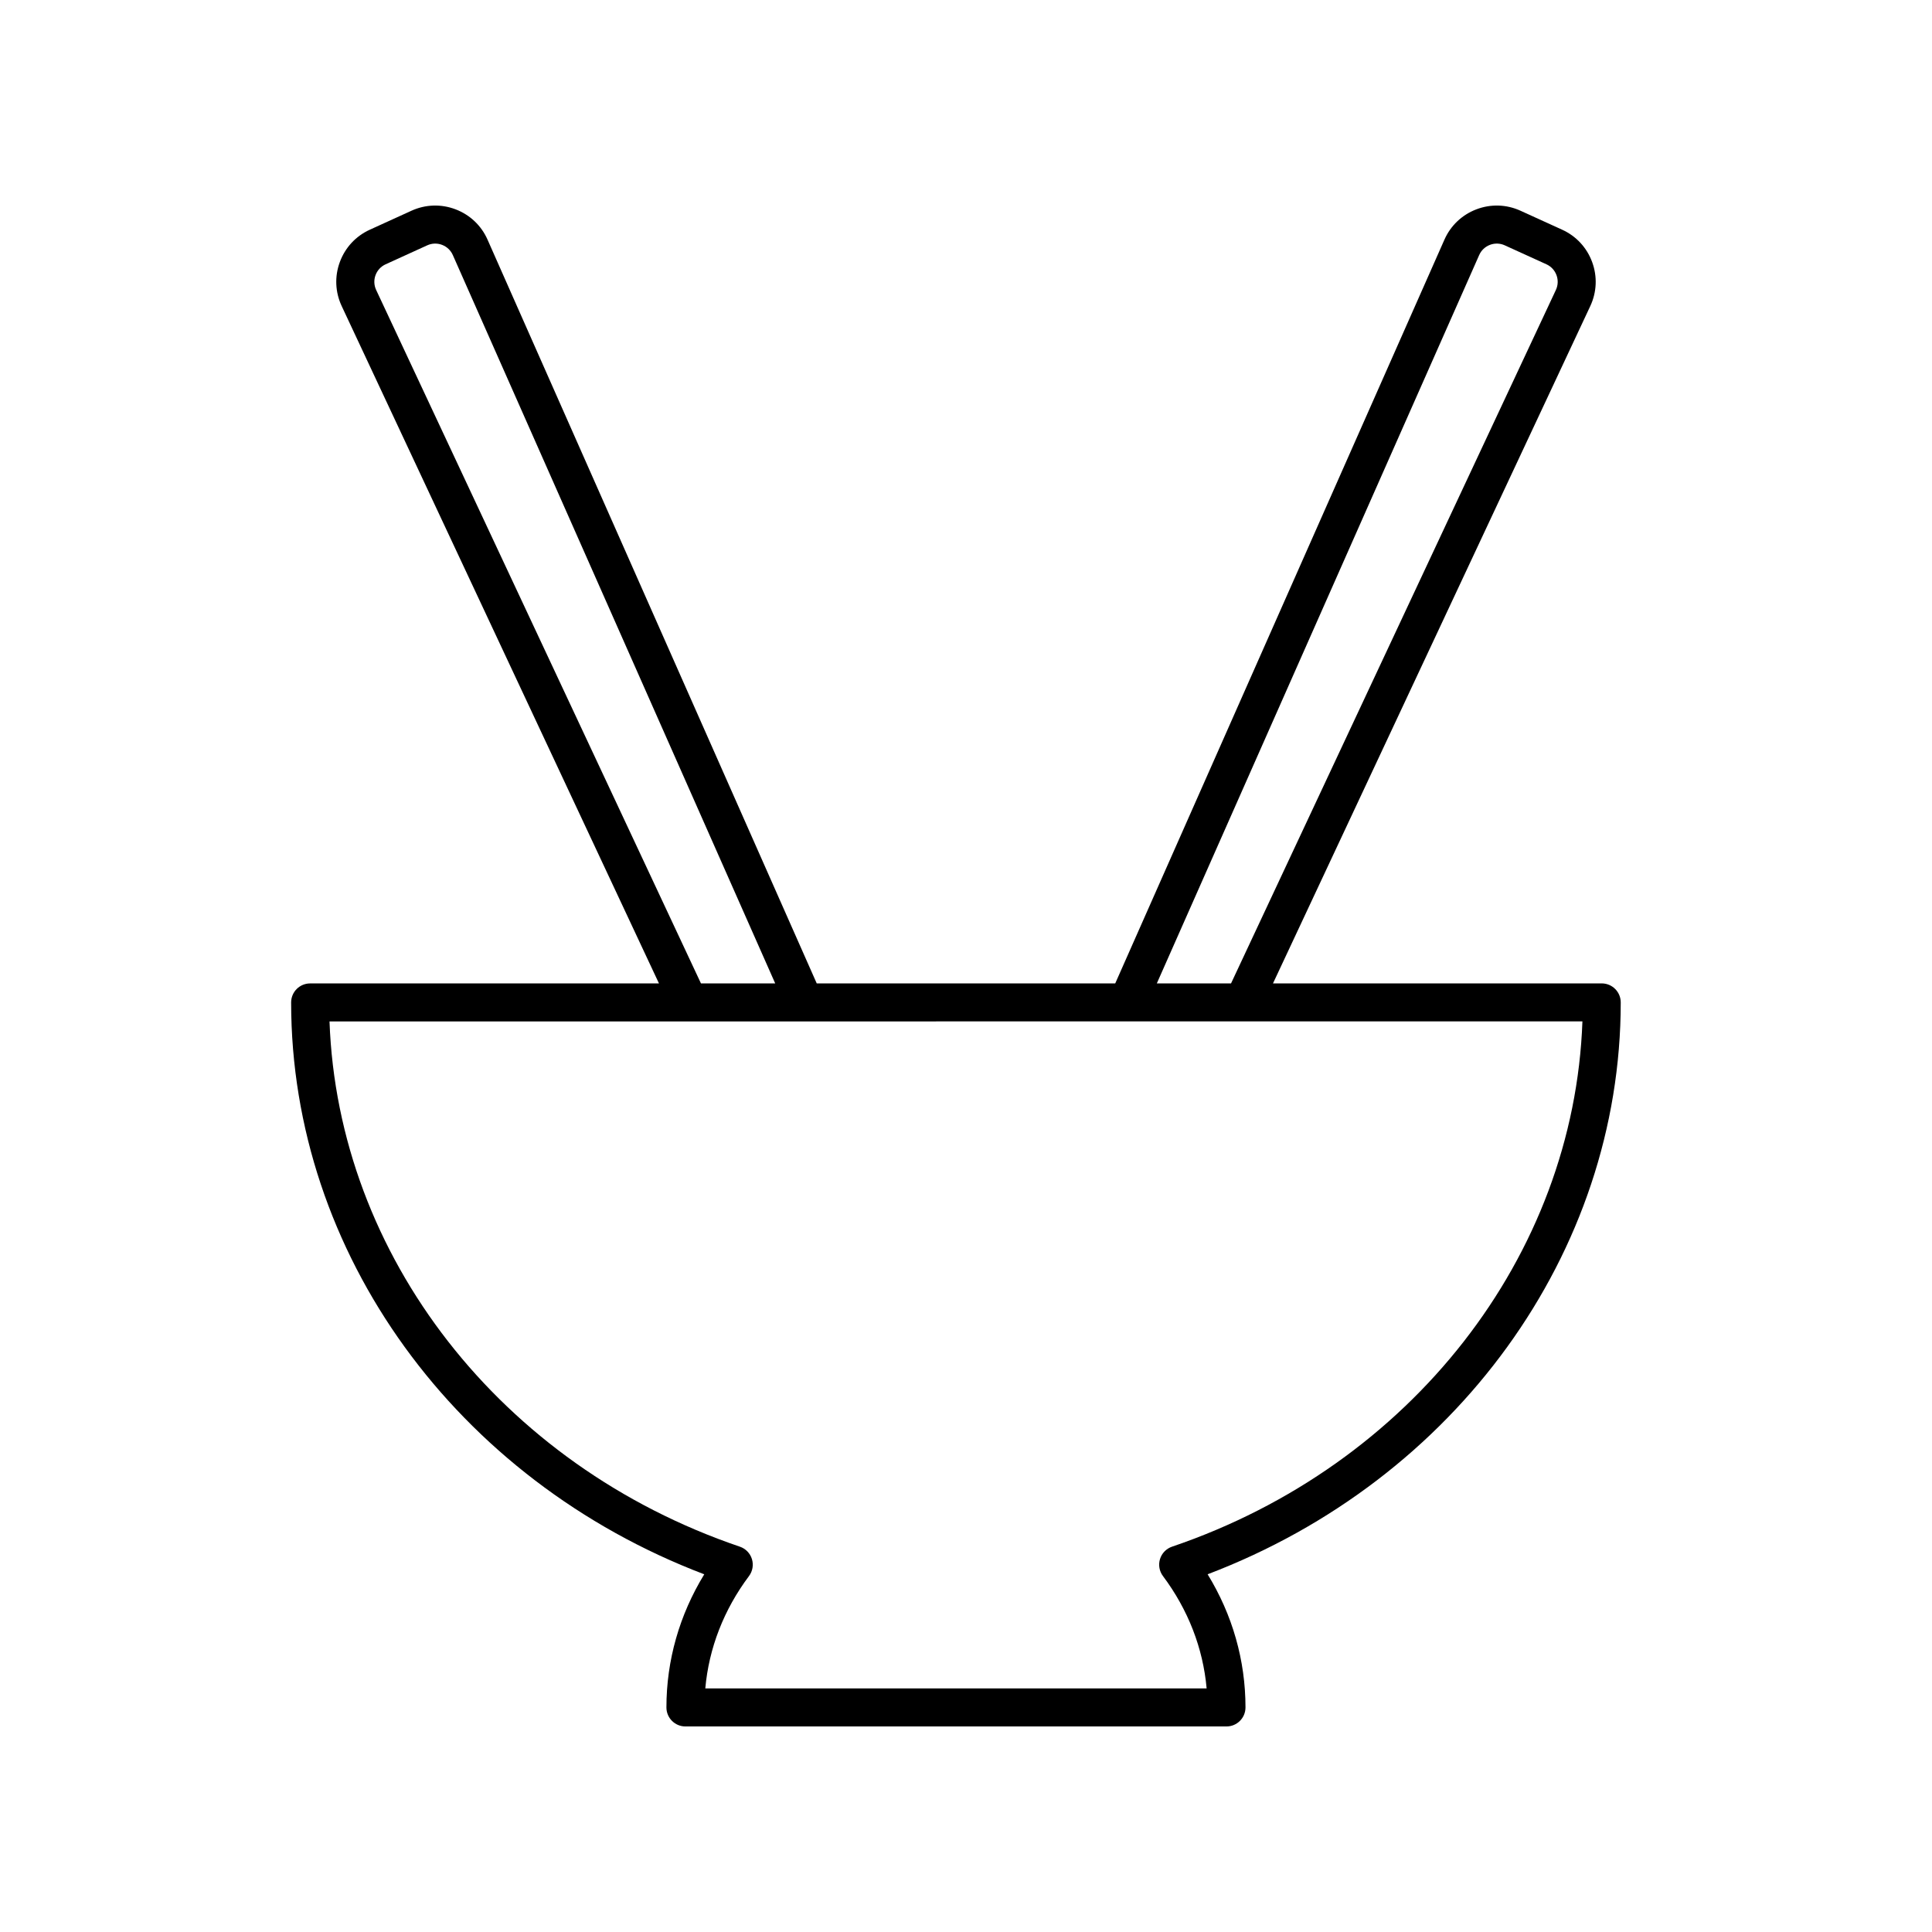 <?xml version="1.0" encoding="UTF-8"?>
<!-- Uploaded to: SVG Repo, www.svgrepo.com, Generator: SVG Repo Mixer Tools -->
<svg fill="#000000" width="800px" height="800px" version="1.1" viewBox="144 144 512 512" xmlns="http://www.w3.org/2000/svg">
 <path d="m330.64 561.2c-6.582 10.75-10.031 22.828-10.031 35.289 0 2.781 2.254 5.039 5.039 5.039h143.38c2.785 0 5.039-2.254 5.039-5.039 0-12.465-3.449-24.543-10.035-35.289 65.758-25.008 109.48-85.137 109.48-151.55 0-2.781-2.254-5.039-5.039-5.039h-87.117l84.074-179.47c1.738-3.703 1.918-7.856 0.508-11.691-1.41-3.836-4.234-6.887-7.957-8.578l-11.031-5.023c-3.715-1.695-7.871-1.824-11.684-0.375-3.816 1.453-6.832 4.309-8.48 8.043l-87.238 197.1h-79.102l-87.238-197.1c-1.648-3.734-4.664-6.59-8.48-8.043-3.816-1.449-7.965-1.32-11.691 0.375l-11.02 5.023c-3.723 1.691-6.547 4.742-7.961 8.578-1.41 3.836-1.23 7.988 0.508 11.688l84.07 179.48h-92.438c-2.785 0-5.039 2.254-5.039 5.039 0 66.41 43.727 126.54 109.48 151.55zm205.36-349.61c0.555-1.254 1.57-2.215 2.856-2.703 1.277-0.484 2.672-0.445 3.926 0.129l11.031 5.023c1.25 0.566 2.199 1.594 2.676 2.883 0.473 1.293 0.414 2.688-0.172 3.938l-86.078 183.75h-19.668zm-292.31 9.262c-0.586-1.242-0.645-2.641-0.172-3.93 0.477-1.289 1.426-2.316 2.68-2.883l11.02-5.023c1.258-0.574 2.652-0.613 3.93-0.129 1.285 0.488 2.297 1.449 2.856 2.703l85.434 193.02h-19.676zm199.13 193.83c0.004 0 0.008 0.004 0.012 0.004 0.008 0 0.012-0.004 0.016-0.004h120.51c-2.223 62.137-45.359 117.66-108.75 139.2-1.531 0.52-2.715 1.738-3.191 3.277-0.477 1.543-0.188 3.219 0.781 4.512 6.672 8.914 10.625 19.117 11.574 29.777h-132.86c0.949-10.66 4.906-20.863 11.578-29.773 0.965-1.293 1.254-2.969 0.777-4.512-0.477-1.539-1.664-2.762-3.191-3.277-63.387-21.539-106.52-77.062-108.75-139.2z"/>
</svg>